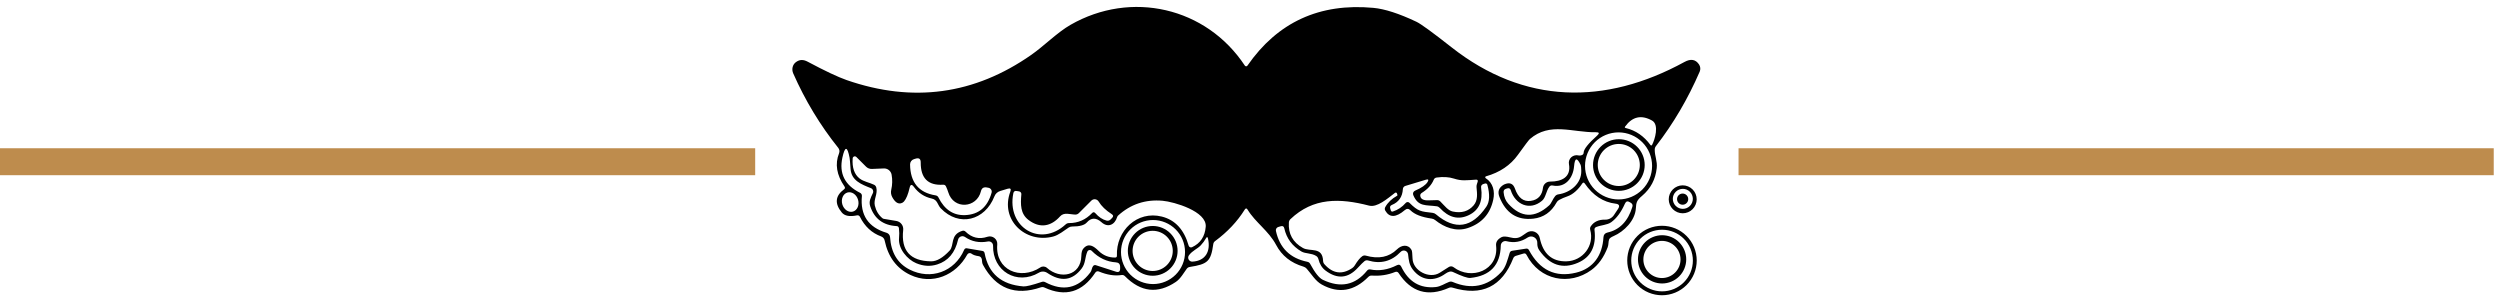 <svg width="371" height="45" viewBox="0 0 371 45" fill="none" xmlns="http://www.w3.org/2000/svg">
<line x1="-1.74846e-07" y1="24" x2="112.07" y2="24" stroke="#BE8C4D" stroke-width="4"/>
<line x1="258" y1="24" x2="370.07" y2="24" stroke="#BE8C4D" stroke-width="4"/>
<path d="M144.172 37.644C144.124 37.606 144.068 37.579 144.008 37.565C143.948 37.551 143.886 37.55 143.826 37.563C143.766 37.576 143.709 37.602 143.659 37.639C143.609 37.676 143.568 37.724 143.539 37.778C141.852 40.871 138.35 42.34 135.083 40.793C133.058 39.833 131.79 38.127 131.278 35.677C131.251 35.545 131.19 35.421 131.1 35.319C131.011 35.216 130.897 35.136 130.768 35.089C129.378 34.581 128.325 33.605 127.608 32.163C127.569 32.086 127.507 32.024 127.431 31.987C127.355 31.949 127.269 31.938 127.188 31.956C126.1 32.188 125.346 32.048 124.924 31.536C123.833 30.213 123.943 29.067 125.254 28.095C125.411 27.98 125.434 27.84 125.322 27.675C124.152 25.972 123.883 24.33 124.515 22.75C124.569 22.616 124.587 22.471 124.566 22.328C124.545 22.187 124.487 22.053 124.397 21.943C121.707 18.584 119.479 14.899 117.712 10.887C117.583 10.594 117.552 10.27 117.624 9.967C117.696 9.665 117.868 9.402 118.11 9.223C118.659 8.819 119.202 8.808 119.858 9.155C122.421 10.523 124.345 11.431 125.63 11.879C135.462 15.293 144.605 14.044 153.059 8.13C154.931 6.824 156.914 4.802 158.853 3.692C167.841 -1.469 178.998 1.053 184.736 9.738C184.756 9.77 184.784 9.796 184.817 9.814C184.85 9.832 184.887 9.842 184.925 9.842C184.962 9.843 184.999 9.834 185.033 9.817C185.066 9.8 185.095 9.775 185.117 9.744C189.592 3.289 195.821 0.429 203.804 1.165C205.497 1.322 207.633 2.013 210.215 3.238C210.876 3.556 212.613 4.82 215.426 7.032C226.185 15.482 238.182 15.65 249.977 9.195C250.911 8.683 251.632 8.808 252.14 9.57C252.242 9.725 252.304 9.903 252.321 10.088C252.337 10.273 252.308 10.459 252.236 10.629C250.487 14.668 248.321 18.355 245.735 21.691C245.623 21.836 245.562 22.015 245.562 22.201C245.556 23.181 245.971 23.898 245.859 24.941C245.683 26.607 244.96 27.98 243.69 29.059C242.906 29.72 242.816 30.017 242.76 30.931C242.654 32.73 241.006 34.366 239.471 35.027C239.082 35.195 238.858 35.359 238.798 35.52C238.653 35.907 238.742 36.271 238.58 36.691C238.008 38.185 237.201 39.312 236.159 40.07C232.915 42.435 228.493 41.617 226.532 37.812C226.435 37.629 226.288 37.567 226.09 37.627L224.946 37.969C224.862 37.995 224.785 38.04 224.72 38.1C224.655 38.16 224.604 38.234 224.571 38.316C222.897 42.549 219.89 44.006 215.549 42.687C215.37 42.631 215.193 42.64 215.017 42.715C211.898 44.097 209.406 43.361 207.542 40.507C207.492 40.429 207.416 40.372 207.327 40.344C207.238 40.317 207.141 40.321 207.054 40.356C205.949 40.804 204.789 40.983 203.575 40.894C203.483 40.887 203.392 40.9 203.305 40.931C203.219 40.963 203.141 41.014 203.076 41.079C200.958 43.227 198.649 43.61 196.15 42.227C195.209 41.706 194.631 40.687 193.914 39.874C193.783 39.724 193.621 39.622 193.427 39.566C191.57 39.02 190.218 37.944 189.37 36.338C188.271 34.259 186.293 33.01 185.139 31.104C185.001 30.877 184.861 30.877 184.719 31.104C183.624 32.864 182.158 34.422 180.32 35.778C180.167 35.89 180.077 36.039 180.051 36.226C179.692 38.798 179.233 39.196 176.56 39.616C176.377 39.646 176.229 39.734 176.117 39.88C175.692 40.44 175.226 41.337 174.504 41.83C171.814 43.649 169.292 43.367 166.939 40.983C166.801 40.842 166.633 40.785 166.435 40.815C165.43 40.976 164.307 40.8 163.067 40.289C162.975 40.251 162.874 40.246 162.78 40.275C162.686 40.303 162.605 40.364 162.551 40.446C160.627 43.37 158.11 44.112 154.998 42.67C154.822 42.588 154.641 42.579 154.454 42.642C150.655 43.938 147.795 42.827 145.875 39.308C145.786 39.144 145.739 38.966 145.735 38.776C145.735 38.585 145.705 38.43 145.645 38.311C145.556 38.139 145.416 38.04 145.225 38.014C144.758 37.95 144.407 37.827 144.172 37.644ZM244.934 21.528C244.948 21.547 244.966 21.562 244.987 21.572C245.008 21.582 245.031 21.586 245.054 21.584C245.077 21.583 245.099 21.575 245.118 21.562C245.138 21.549 245.153 21.532 245.164 21.511C245.584 20.715 246.262 18.497 245.158 17.886C243.571 17.004 242.241 17.301 241.169 18.777C241.086 18.889 241.113 18.962 241.247 18.995C242.741 19.354 243.97 20.198 244.934 21.528ZM209.621 38.378C209.682 40.193 212.137 41.443 213.655 40.479C214.122 40.18 214.572 39.895 215.006 39.622C215.111 39.554 215.234 39.521 215.359 39.526C215.485 39.531 215.606 39.574 215.706 39.65C218.345 41.661 222.43 40.132 222.021 36.456C221.962 35.918 222.238 35.494 222.851 35.184C223.09 35.06 223.516 35.077 224.128 35.234C225.428 35.565 225.753 35.038 226.611 34.5C226.781 34.393 226.975 34.328 227.176 34.312C227.377 34.296 227.579 34.329 227.764 34.408C227.95 34.486 228.113 34.609 228.241 34.764C228.369 34.92 228.458 35.104 228.499 35.301C228.988 37.67 230.305 38.83 232.45 38.781C234.898 38.731 236.635 36.428 235.991 34.119C235.935 33.925 235.963 33.746 236.075 33.581C236.538 32.901 237.25 32.573 238.21 32.595C238.466 32.6 238.719 32.541 238.945 32.424C239.171 32.306 239.364 32.134 239.504 31.923L240.115 31.004C240.414 30.548 240.293 30.288 239.751 30.225C237.928 30.008 236.406 29.012 235.184 27.238C235.057 27.051 234.93 27.051 234.803 27.238C234.243 28.084 233.469 28.852 232.578 29.149C232.153 29.294 231.753 29.468 231.379 29.67C231.215 29.756 231.088 29.881 230.998 30.045C230.21 31.476 229.061 32.277 227.552 32.449C225.146 32.718 223.467 31.642 222.515 29.222C222.204 28.433 222.425 27.825 223.176 27.395C223.202 27.38 223.217 27.372 223.221 27.372C224.016 27.018 224.549 27.223 224.818 27.989C225.296 29.356 226.08 29.963 227.171 29.81C228.337 29.648 228.858 28.88 228.975 27.882C229.005 27.623 229.129 27.384 229.325 27.211C229.52 27.038 229.773 26.944 230.034 26.947C231.738 26.958 233.189 26.291 232.831 24.341C232.797 24.156 232.812 23.965 232.875 23.788C232.938 23.61 233.046 23.45 233.19 23.323C233.334 23.197 233.509 23.107 233.699 23.063C233.889 23.018 234.087 23.02 234.276 23.069C234.403 23.103 234.555 23.088 234.73 23.024C234.917 22.961 235.012 22.832 235.016 22.637C235.031 22.137 235.698 21.298 237.016 20.122C237.397 19.778 237.332 19.612 236.82 19.623C233.38 19.679 230.001 18.071 227.037 20.631C226.876 20.77 226.286 21.549 225.266 22.968C224.156 24.518 222.572 25.585 220.514 26.168C220.487 26.176 220.463 26.192 220.445 26.214C220.426 26.236 220.415 26.262 220.411 26.29C220.406 26.318 220.41 26.347 220.422 26.373C220.433 26.398 220.451 26.421 220.475 26.437C221.596 27.154 221.859 28.42 221.601 29.619C221.145 31.753 219.877 33.163 217.796 33.85C216.07 34.416 214.339 33.755 212.972 32.657C212.822 32.537 212.654 32.464 212.467 32.438C210.977 32.233 209.923 31.822 209.307 31.205C209.038 30.94 208.762 30.931 208.478 31.177C207.163 32.302 206.197 32.332 205.581 31.267C205.48 31.088 205.478 30.908 205.575 30.729C205.949 30.053 206.531 29.494 207.323 29.054C207.376 29.027 207.394 28.984 207.379 28.925L207.307 28.701C207.298 28.673 207.283 28.648 207.263 28.627C207.242 28.607 207.217 28.591 207.19 28.583C207.162 28.574 207.133 28.572 207.105 28.577C207.076 28.582 207.049 28.593 207.026 28.611C205.872 29.485 204.376 30.824 203.177 30.516C198.789 29.379 194.878 29.311 191.505 32.517C191.363 32.651 191.284 32.817 191.269 33.015C191.157 34.7 191.854 35.963 193.359 36.803C194.424 37.397 196.256 36.557 196.346 38.714C196.354 38.904 196.419 39.069 196.542 39.207C197.782 40.608 199.159 40.8 200.672 39.784C200.823 39.681 200.951 39.545 201.047 39.386C201.44 38.729 201.81 38.275 202.157 38.025C202.232 37.971 202.318 37.935 202.409 37.919C202.501 37.904 202.594 37.909 202.684 37.935C204.585 38.473 206.128 38.163 207.312 37.005C208.007 36.327 208.976 36.215 209.475 37.095C209.55 37.222 209.598 37.649 209.621 38.378ZM245.17 24.621C245.17 23.302 244.645 22.036 243.712 21.103C242.779 20.169 241.513 19.645 240.194 19.645C238.874 19.645 237.608 20.169 236.675 21.103C235.742 22.036 235.218 23.302 235.218 24.621C235.218 25.941 235.742 27.206 236.675 28.14C237.608 29.073 238.874 29.597 240.194 29.597C241.513 29.597 242.779 29.073 243.712 28.14C244.645 27.206 245.17 25.941 245.17 24.621ZM143.488 36.848L145.774 37.235C145.965 37.265 146.079 37.377 146.116 37.571C146.684 40.6 148.604 42.244 151.877 42.502C152.273 42.532 153.18 42.31 154.6 41.835C154.775 41.775 154.945 41.788 155.11 41.874C157.762 43.283 159.989 42.806 161.789 40.446C161.901 40.3 161.976 40.137 162.013 39.958C162.066 39.734 162.14 39.568 162.237 39.459C162.35 39.343 162.48 39.31 162.63 39.358L165.605 40.317C166.02 40.451 166.227 40.3 166.227 39.863C166.227 39.762 166.227 39.674 166.227 39.599C166.223 39.181 166.014 38.959 165.6 38.933C164.247 38.847 163.05 38.277 162.008 37.224C161.963 37.177 161.907 37.142 161.845 37.121C161.783 37.102 161.718 37.097 161.654 37.109C161.59 37.12 161.53 37.148 161.479 37.188C161.429 37.229 161.389 37.281 161.363 37.341C160.988 38.204 161.122 39.05 160.517 39.846C159.142 41.654 157.439 41.871 155.407 40.496C155.227 40.375 155.018 40.307 154.803 40.3C154.588 40.293 154.375 40.347 154.191 40.457C150.89 42.407 147.293 40.21 147.371 36.467C147.373 36.373 147.354 36.28 147.315 36.194C147.276 36.108 147.218 36.033 147.145 35.972C147.073 35.911 146.988 35.867 146.896 35.843C146.804 35.82 146.708 35.816 146.615 35.834C145.341 36.077 144.204 35.854 143.202 35.167C143.113 35.106 143.009 35.068 142.901 35.056C142.793 35.044 142.684 35.058 142.583 35.098C142.482 35.138 142.392 35.201 142.321 35.284C142.251 35.366 142.201 35.465 142.177 35.57C141.736 37.509 140.701 38.735 139.073 39.246C138.053 39.568 137.014 39.504 135.957 39.056C134.674 38.518 133.256 36.932 133.419 35.307C133.467 34.859 133.462 34.383 133.402 33.878C133.379 33.673 133.265 33.564 133.06 33.553C131.061 33.437 129.756 32.459 129.143 30.617C128.897 29.894 129.21 29.362 129.535 28.656C129.567 28.589 129.584 28.516 129.586 28.442C129.588 28.368 129.575 28.295 129.548 28.226C129.52 28.157 129.479 28.095 129.427 28.043C129.375 27.99 129.313 27.949 129.244 27.922C127.843 27.367 126.341 26.806 126.224 25.075C126.16 24.141 126.112 23.588 126.078 23.416C125.746 21.668 125.391 21.655 125.013 23.377C124.494 25.742 125.37 27.488 127.641 28.616C127.729 28.66 127.801 28.728 127.848 28.813C127.895 28.898 127.915 28.996 127.905 29.093C127.636 31.924 128.857 33.742 131.569 34.545C131.711 34.588 131.836 34.672 131.928 34.788C132.02 34.903 132.075 35.043 132.085 35.189C132.231 37.491 133.2 39.097 134.993 40.008C138.12 41.594 141.656 40.35 143.079 37.078C143.158 36.895 143.294 36.818 143.488 36.848ZM155.373 39.756C157.318 41.51 160.411 40.955 160.472 37.974C160.484 37.485 160.573 37.136 160.741 36.926C161.515 35.968 162.31 36.517 163.039 37.235C163.711 37.9 164.526 38.228 165.482 38.221C165.669 38.221 165.758 38.127 165.751 37.941C165.594 34.237 168.76 31.216 172.419 32.141C174.395 32.638 175.721 34.076 176.398 36.456C176.411 36.506 176.436 36.552 176.469 36.592C176.503 36.631 176.545 36.663 176.592 36.685C176.64 36.706 176.691 36.718 176.744 36.718C176.796 36.718 176.848 36.707 176.896 36.685C178.137 36.11 178.815 35.096 178.93 33.643C179.115 31.368 174.24 29.945 172.531 29.793C169.98 29.565 167.772 30.303 165.908 32.007C165.855 32.059 165.814 32.13 165.785 32.219C165.42 33.391 164.406 33.822 163.47 32.987C162.663 32.266 161.935 32.276 161.285 33.015C160.93 33.419 160.205 33.619 159.111 33.615C158.924 33.615 158.752 33.665 158.595 33.766C157.856 34.259 157.105 34.892 156.281 35.105C152.157 36.176 148.374 32.595 149.932 28.443C150.085 28.028 149.951 27.884 149.529 28.011L148.453 28.336C148.023 28.467 147.726 28.742 147.562 29.16C146.172 32.701 142.339 33.761 139.599 30.903C139.129 30.41 139.14 29.653 138.288 29.468C137.19 29.233 136.301 28.654 135.621 27.731C135.311 27.309 135.1 27.354 134.988 27.866C134.767 28.833 134.489 29.511 134.153 29.9C134.036 30.034 133.879 30.128 133.704 30.169C133.234 30.285 132.8 29.976 132.404 29.244C132.221 28.9 132.175 28.532 132.264 28.14C132.432 27.416 132.449 26.676 132.315 25.921C132.266 25.653 132.122 25.411 131.908 25.241C131.695 25.071 131.427 24.984 131.155 24.997L129.401 25.07C129.237 25.078 129.073 25.052 128.921 24.993C128.768 24.934 128.63 24.844 128.516 24.728L127.081 23.293C127.038 23.25 126.983 23.221 126.924 23.208C126.864 23.195 126.802 23.199 126.745 23.22C126.688 23.241 126.638 23.279 126.601 23.327C126.564 23.376 126.542 23.434 126.537 23.495C126.437 24.877 126.78 25.876 127.569 26.493C128.168 26.958 129.059 27.098 129.709 27.417C129.881 27.503 129.991 27.638 130.04 27.821C130.292 28.779 129.608 29.591 129.827 30.516C130.014 31.297 130.389 31.919 130.953 32.382C131.012 32.43 131.083 32.463 131.16 32.477L133.021 32.791C133.328 32.842 133.604 33.009 133.793 33.257C133.981 33.505 134.068 33.815 134.035 34.125C133.691 37.192 135.074 38.744 138.182 38.781C139.015 38.789 139.93 38.256 140.927 37.184C141.65 36.411 140.961 34.836 142.793 34.259C142.98 34.2 143.143 34.237 143.281 34.371C144.222 35.294 145.306 35.55 146.531 35.139C146.706 35.08 146.893 35.065 147.075 35.096C147.257 35.127 147.428 35.203 147.574 35.317C147.719 35.431 147.833 35.58 147.907 35.749C147.98 35.919 148.01 36.104 147.993 36.288C147.674 40.081 151.44 41.639 154.387 39.683C154.536 39.584 154.714 39.538 154.893 39.551C155.071 39.564 155.24 39.636 155.373 39.756ZM139.274 29.317C140.175 31.125 141.495 31.994 143.236 31.923C145.25 31.837 146.555 30.727 147.153 28.594C147.174 28.515 147.179 28.433 147.167 28.353C147.155 28.272 147.126 28.195 147.082 28.127C147.038 28.058 146.98 27.999 146.912 27.954C146.845 27.909 146.768 27.879 146.688 27.866L146.413 27.815C145.961 27.741 145.681 27.927 145.573 28.375C144.962 30.908 141.516 31.155 140.72 28.527C140.634 28.247 140.522 27.959 140.384 27.664C140.298 27.485 140.156 27.401 139.958 27.412C137.728 27.55 136.62 26.45 136.635 24.111C136.639 23.577 136.385 23.388 135.873 23.545L135.632 23.618C135.464 23.668 135.317 23.771 135.213 23.913C135.109 24.055 135.053 24.226 135.055 24.403C135.085 27.066 136.346 28.596 138.837 28.992C139.039 29.026 139.185 29.134 139.274 29.317ZM228.841 29.788C227.031 31.323 224.868 30.365 224.196 28.224C224.113 27.966 223.942 27.877 223.68 27.955L223.501 28.011C223.232 28.09 223.11 28.269 223.137 28.549C223.196 29.225 223.426 29.786 223.826 30.23C225.727 32.337 227.752 32.417 229.9 30.471C230.236 30.169 230.449 29.485 230.791 29.098C230.914 28.957 231.081 28.866 231.262 28.841C233.021 28.594 234.702 27.255 234.663 25.35C234.652 24.879 234.622 24.591 234.573 24.487C234.028 23.329 233.701 23.39 233.593 24.672C233.447 26.398 232.321 27.916 230.404 27.529C230.21 27.488 230.051 27.546 229.928 27.703C229.452 28.314 229.401 29.317 228.841 29.788ZM219.169 27.333L219.281 26.991C219.356 26.752 219.268 26.642 219.018 26.661C217.55 26.756 216.928 26.879 215.751 26.498C215.019 26.263 214.165 26.213 213.19 26.347C212.985 26.377 212.843 26.487 212.764 26.678C212.451 27.436 211.857 28.088 210.982 28.633C210.807 28.745 210.738 28.902 210.775 29.104C210.85 29.549 211.259 29.758 212.002 29.732C212.417 29.72 212.835 29.709 213.257 29.698C213.448 29.694 213.609 29.76 213.739 29.894C214.417 30.572 214.888 31.239 215.583 31.39C216.894 31.67 217.933 31.36 218.699 30.46C219.332 29.709 219.208 28.751 219.119 27.821C219.1 27.656 219.117 27.494 219.169 27.333ZM208.612 30.113C208.646 30.074 208.688 30.043 208.734 30.02C208.781 29.998 208.832 29.986 208.883 29.985C208.935 29.983 208.986 29.992 209.034 30.011C209.082 30.03 209.125 30.059 209.161 30.096C210.467 31.396 210.854 31.379 212.596 31.586C212.787 31.609 212.953 31.682 213.095 31.805C215.93 34.207 218.422 33.831 220.57 30.679C221.067 29.95 221.117 28.863 220.721 27.417C220.712 27.383 220.695 27.35 220.673 27.322C220.65 27.293 220.623 27.27 220.591 27.253C220.56 27.235 220.525 27.224 220.49 27.221C220.455 27.218 220.419 27.221 220.385 27.232L220.155 27.3C219.875 27.386 219.756 27.57 219.797 27.854C220.084 29.846 219.479 31.202 217.981 31.923C216.438 32.666 214.998 32.309 213.661 30.852C213.538 30.718 213.386 30.637 213.207 30.611C211.616 30.387 210.473 30.735 209.727 28.947C209.677 28.826 209.676 28.69 209.725 28.568C209.775 28.446 209.87 28.349 209.991 28.297C210.962 27.879 211.582 27.449 211.851 27.008C212.056 26.672 211.969 26.56 211.588 26.672L208.556 27.591C208.453 27.62 208.362 27.681 208.296 27.766C208.23 27.85 208.191 27.954 208.186 28.062C208.119 29.212 207.574 29.997 206.55 30.415C206.315 30.512 206.234 30.682 206.309 30.925L206.393 31.216C206.445 31.381 206.552 31.437 206.713 31.385C207.445 31.149 208.078 30.725 208.612 30.113ZM162.54 31.626C163.059 32.216 163.614 32.586 164.204 32.735C164.44 32.791 164.643 32.735 164.815 32.567L165.039 32.337C165.252 32.124 165.232 31.938 164.978 31.777C164.1 31.213 163.453 30.589 163.039 29.905C162.984 29.815 162.91 29.738 162.821 29.681C162.733 29.624 162.633 29.587 162.529 29.574C162.424 29.561 162.319 29.572 162.22 29.606C162.121 29.64 162.031 29.697 161.957 29.771L160.103 31.626C159.957 31.771 159.781 31.844 159.576 31.844C158.836 31.838 157.912 31.441 157.318 32.108C155.967 33.615 154.325 33.934 152.627 32.64C151.411 31.71 151.44 30.348 151.568 28.824C151.577 28.726 151.547 28.628 151.486 28.55C151.425 28.473 151.336 28.42 151.238 28.404L150.862 28.342C150.597 28.297 150.436 28.407 150.38 28.672C149.355 33.716 154.365 36.775 158.136 33.307C158.278 33.172 158.448 33.105 158.646 33.105C159.972 33.112 161.113 32.615 162.069 31.614C162.226 31.45 162.383 31.454 162.54 31.626ZM126.579 31.399C126.732 31.354 126.873 31.274 126.994 31.161C127.115 31.049 127.214 30.907 127.284 30.745C127.354 30.582 127.395 30.401 127.404 30.212C127.413 30.023 127.389 29.83 127.335 29.645C127.226 29.269 126.999 28.945 126.703 28.743C126.407 28.541 126.066 28.479 125.757 28.569C125.603 28.613 125.462 28.694 125.341 28.806C125.22 28.918 125.122 29.06 125.051 29.223C124.981 29.386 124.94 29.567 124.932 29.756C124.923 29.944 124.946 30.137 125 30.323C125.109 30.698 125.337 31.023 125.633 31.224C125.929 31.426 126.269 31.489 126.579 31.399ZM226.891 37.106C228.486 40.087 230.813 41.208 233.873 40.468C236.495 39.835 237.801 37.846 237.952 35.217C237.975 34.829 238.176 34.592 238.557 34.506C240.362 34.102 241.591 32.832 242.244 30.695C242.323 30.441 242.248 30.243 242.02 30.101L241.852 30.001C241.531 29.799 241.294 29.872 241.141 30.219C240.58 31.485 239.898 32.406 239.095 32.982C238.535 33.385 237.599 33.402 236.882 33.688C236.688 33.766 236.602 33.908 236.624 34.114C236.912 36.542 236.088 38.17 234.153 39C231.893 39.971 229.986 39.353 228.432 37.145C228.215 36.839 228.116 36.473 228.135 36.047C228.142 35.877 228.102 35.709 228.019 35.561C227.936 35.413 227.814 35.291 227.666 35.208C227.518 35.125 227.35 35.085 227.181 35.091C227.011 35.098 226.847 35.151 226.706 35.245C225.727 35.899 224.681 36.082 223.568 35.795C223.468 35.769 223.364 35.767 223.262 35.787C223.161 35.807 223.066 35.85 222.984 35.912C222.902 35.974 222.836 36.053 222.789 36.145C222.743 36.236 222.718 36.337 222.716 36.439C222.653 39.342 221.145 40.944 218.194 41.247C217.806 41.288 216.948 40.995 215.622 40.367C215.456 40.291 215.268 40.275 215.09 40.322C214.888 40.378 214.692 40.475 214.501 40.614C212.804 41.846 210.949 41.667 209.682 40.031C209.128 39.319 209.055 38.602 208.96 37.745C208.946 37.623 208.899 37.509 208.822 37.414C208.746 37.319 208.644 37.248 208.528 37.209C208.413 37.17 208.289 37.165 208.171 37.195C208.053 37.224 207.945 37.286 207.861 37.375C206.513 38.787 204.897 39.213 203.014 38.652C202.928 38.626 202.836 38.621 202.746 38.638C202.657 38.654 202.572 38.692 202.499 38.748C202.297 38.904 201.959 39.241 201.485 39.756C200.039 41.325 198.447 41.458 196.71 40.154C196.191 39.769 195.836 39.196 195.646 38.434C195.597 38.243 195.491 38.094 195.326 37.986C194.603 37.532 193.746 37.677 193.135 37.324C191.772 36.525 190.924 35.38 190.591 33.889C190.528 33.594 190.352 33.49 190.065 33.576L189.689 33.688C189.569 33.724 189.468 33.804 189.404 33.912C189.341 34.02 189.321 34.148 189.347 34.27C189.9 36.803 191.454 38.329 194.009 38.849C194.2 38.886 194.34 38.99 194.43 39.162C195.132 40.47 195.758 41.256 196.307 41.521C198.933 42.777 201.122 42.323 202.874 40.16C203.001 40.003 203.164 39.945 203.362 39.986C204.65 40.248 205.967 40.036 207.312 39.353C207.596 39.211 207.807 39.284 207.945 39.571C209.032 41.831 210.742 42.84 213.073 42.597C213.784 42.524 214.417 42.071 215.045 41.835C215.228 41.768 215.407 41.772 215.583 41.846C218.344 43.012 220.742 42.524 222.778 40.384C223.461 39.667 223.702 38.596 224.033 37.537C224.093 37.35 224.22 37.242 224.414 37.212L226.465 36.898C226.659 36.869 226.801 36.938 226.891 37.106ZM175.86 37.403C175.86 36.779 175.737 36.161 175.498 35.584C175.259 35.008 174.909 34.484 174.468 34.043C174.027 33.602 173.503 33.252 172.926 33.013C172.35 32.774 171.732 32.651 171.108 32.651C169.848 32.651 168.639 33.152 167.748 34.043C166.857 34.934 166.356 36.142 166.356 37.403C166.356 38.663 166.857 39.872 167.748 40.763C168.639 41.654 169.848 42.155 171.108 42.155C171.732 42.155 172.35 42.032 172.926 41.793C173.503 41.554 174.027 41.204 174.468 40.763C174.909 40.322 175.259 39.798 175.498 39.221C175.737 38.645 175.86 38.027 175.86 37.403ZM178.196 36.405C177.709 36.932 176.952 37.184 176.442 37.885C176.375 37.974 176.335 38.081 176.327 38.193C176.319 38.304 176.343 38.416 176.397 38.515C176.45 38.614 176.531 38.695 176.629 38.75C176.728 38.806 176.84 38.832 176.952 38.826C178.919 38.72 179.681 37.279 179.272 35.425C179.205 35.126 179.098 35.111 178.953 35.38C178.766 35.72 178.514 36.062 178.196 36.405Z" fill="black"/>
<path d="M244.072 24.489C244.072 25.506 243.668 26.481 242.949 27.2C242.231 27.918 241.256 28.322 240.239 28.322C239.223 28.322 238.248 27.918 237.529 27.2C236.81 26.481 236.406 25.506 236.406 24.489C236.406 23.473 236.81 22.498 237.529 21.779C238.248 21.06 239.223 20.656 240.239 20.656C241.256 20.656 242.231 21.06 242.949 21.779C243.668 22.498 244.072 23.473 244.072 24.489ZM243.349 24.484C243.349 23.656 243.02 22.862 242.435 22.276C241.85 21.691 241.056 21.362 240.228 21.362C239.4 21.362 238.606 21.691 238.021 22.276C237.436 22.862 237.107 23.656 237.107 24.484C237.107 24.893 237.187 25.299 237.344 25.678C237.501 26.057 237.731 26.401 238.021 26.691C238.311 26.98 238.655 27.21 239.034 27.367C239.412 27.524 239.818 27.605 240.228 27.605C240.638 27.605 241.044 27.524 241.422 27.367C241.801 27.21 242.145 26.98 242.435 26.691C242.725 26.401 242.955 26.057 243.112 25.678C243.269 25.299 243.349 24.893 243.349 24.484Z" fill="black"/>
<path d="M251.787 29.577C251.787 30.127 251.569 30.654 251.18 31.043C250.791 31.432 250.264 31.651 249.714 31.651C249.164 31.651 248.637 31.432 248.248 31.043C247.859 30.654 247.641 30.127 247.641 29.577C247.641 29.305 247.694 29.035 247.798 28.784C247.903 28.532 248.055 28.304 248.248 28.111C248.44 27.919 248.669 27.766 248.921 27.662C249.172 27.558 249.442 27.504 249.714 27.504C249.986 27.504 250.256 27.558 250.507 27.662C250.759 27.766 250.988 27.919 251.18 28.111C251.373 28.304 251.525 28.532 251.63 28.784C251.734 29.035 251.787 29.305 251.787 29.577ZM251.216 29.51C251.216 29.116 251.059 28.738 250.781 28.46C250.502 28.181 250.125 28.025 249.731 28.025C249.337 28.025 248.959 28.181 248.681 28.46C248.402 28.738 248.246 29.116 248.246 29.51C248.246 29.705 248.284 29.898 248.359 30.078C248.433 30.259 248.543 30.422 248.681 30.56C248.819 30.698 248.982 30.807 249.163 30.882C249.343 30.957 249.536 30.995 249.731 30.995C249.926 30.995 250.119 30.957 250.299 30.882C250.479 30.807 250.643 30.698 250.781 30.56C250.919 30.422 251.028 30.259 251.103 30.078C251.177 29.898 251.216 29.705 251.216 29.51Z" fill="black"/>
<path d="M249.703 30.381C250.161 30.381 250.533 30.01 250.533 29.552C250.533 29.094 250.161 28.723 249.703 28.723C249.245 28.723 248.874 29.094 248.874 29.552C248.874 30.01 249.245 30.381 249.703 30.381Z" fill="black"/>
<path d="M251.793 38.659C251.793 40.027 251.25 41.338 250.283 42.305C249.316 43.272 248.005 43.815 246.638 43.815C245.271 43.815 243.959 43.272 242.992 42.305C242.026 41.338 241.482 40.027 241.482 38.659C241.482 37.292 242.026 35.981 242.992 35.014C243.959 34.047 245.271 33.504 246.638 33.504C248.005 33.504 249.316 34.047 250.283 35.014C251.25 35.981 251.793 37.292 251.793 38.659ZM251.222 38.665C251.222 37.452 250.74 36.289 249.882 35.432C249.025 34.574 247.862 34.092 246.649 34.092C245.436 34.092 244.273 34.574 243.416 35.432C242.558 36.289 242.076 37.452 242.076 38.665C242.076 39.878 242.558 41.041 243.416 41.898C244.273 42.756 245.436 43.238 246.649 43.238C247.862 43.238 249.025 42.756 249.882 41.898C250.74 41.041 251.222 39.878 251.222 38.665Z" fill="black"/>
<path d="M174.756 37.228C174.756 38.207 174.367 39.147 173.674 39.839C172.982 40.532 172.042 40.921 171.063 40.921C170.084 40.921 169.144 40.532 168.452 39.839C167.759 39.147 167.37 38.207 167.37 37.228C167.37 36.249 167.759 35.309 168.452 34.617C169.144 33.924 170.084 33.535 171.063 33.535C172.042 33.535 172.982 33.924 173.674 34.617C174.367 35.309 174.756 36.249 174.756 37.228ZM174.039 37.234C174.039 36.443 173.724 35.685 173.165 35.126C172.606 34.566 171.848 34.252 171.057 34.252C170.267 34.252 169.508 34.566 168.949 35.126C168.39 35.685 168.076 36.443 168.076 37.234C168.076 38.024 168.39 38.782 168.949 39.342C169.508 39.901 170.267 40.215 171.057 40.215C171.848 40.215 172.606 39.901 173.165 39.342C173.724 38.782 174.039 38.024 174.039 37.234Z" fill="black"/>
<path d="M250.236 38.487C250.236 39.437 249.859 40.347 249.187 41.019C248.515 41.691 247.605 42.068 246.655 42.068C245.705 42.068 244.795 41.691 244.123 41.019C243.451 40.347 243.074 39.437 243.074 38.487C243.074 38.017 243.167 37.551 243.347 37.117C243.527 36.682 243.791 36.288 244.123 35.955C244.456 35.623 244.85 35.359 245.285 35.179C245.719 34.999 246.185 34.906 246.655 34.906C247.125 34.906 247.591 34.999 248.025 35.179C248.46 35.359 248.854 35.623 249.187 35.955C249.519 36.288 249.783 36.682 249.963 37.117C250.143 37.551 250.236 38.017 250.236 38.487ZM249.39 38.504C249.39 37.773 249.099 37.071 248.582 36.554C248.065 36.037 247.364 35.747 246.633 35.747C245.901 35.747 245.2 36.037 244.683 36.554C244.166 37.071 243.876 37.773 243.876 38.504C243.876 38.866 243.947 39.224 244.085 39.559C244.224 39.893 244.427 40.197 244.683 40.453C244.939 40.709 245.243 40.912 245.578 41.051C245.912 41.19 246.271 41.261 246.633 41.261C246.995 41.261 247.353 41.19 247.688 41.051C248.022 40.912 248.326 40.709 248.582 40.453C248.838 40.197 249.041 39.893 249.18 39.559C249.318 39.224 249.39 38.866 249.39 38.504Z" fill="black"/>
</svg>
